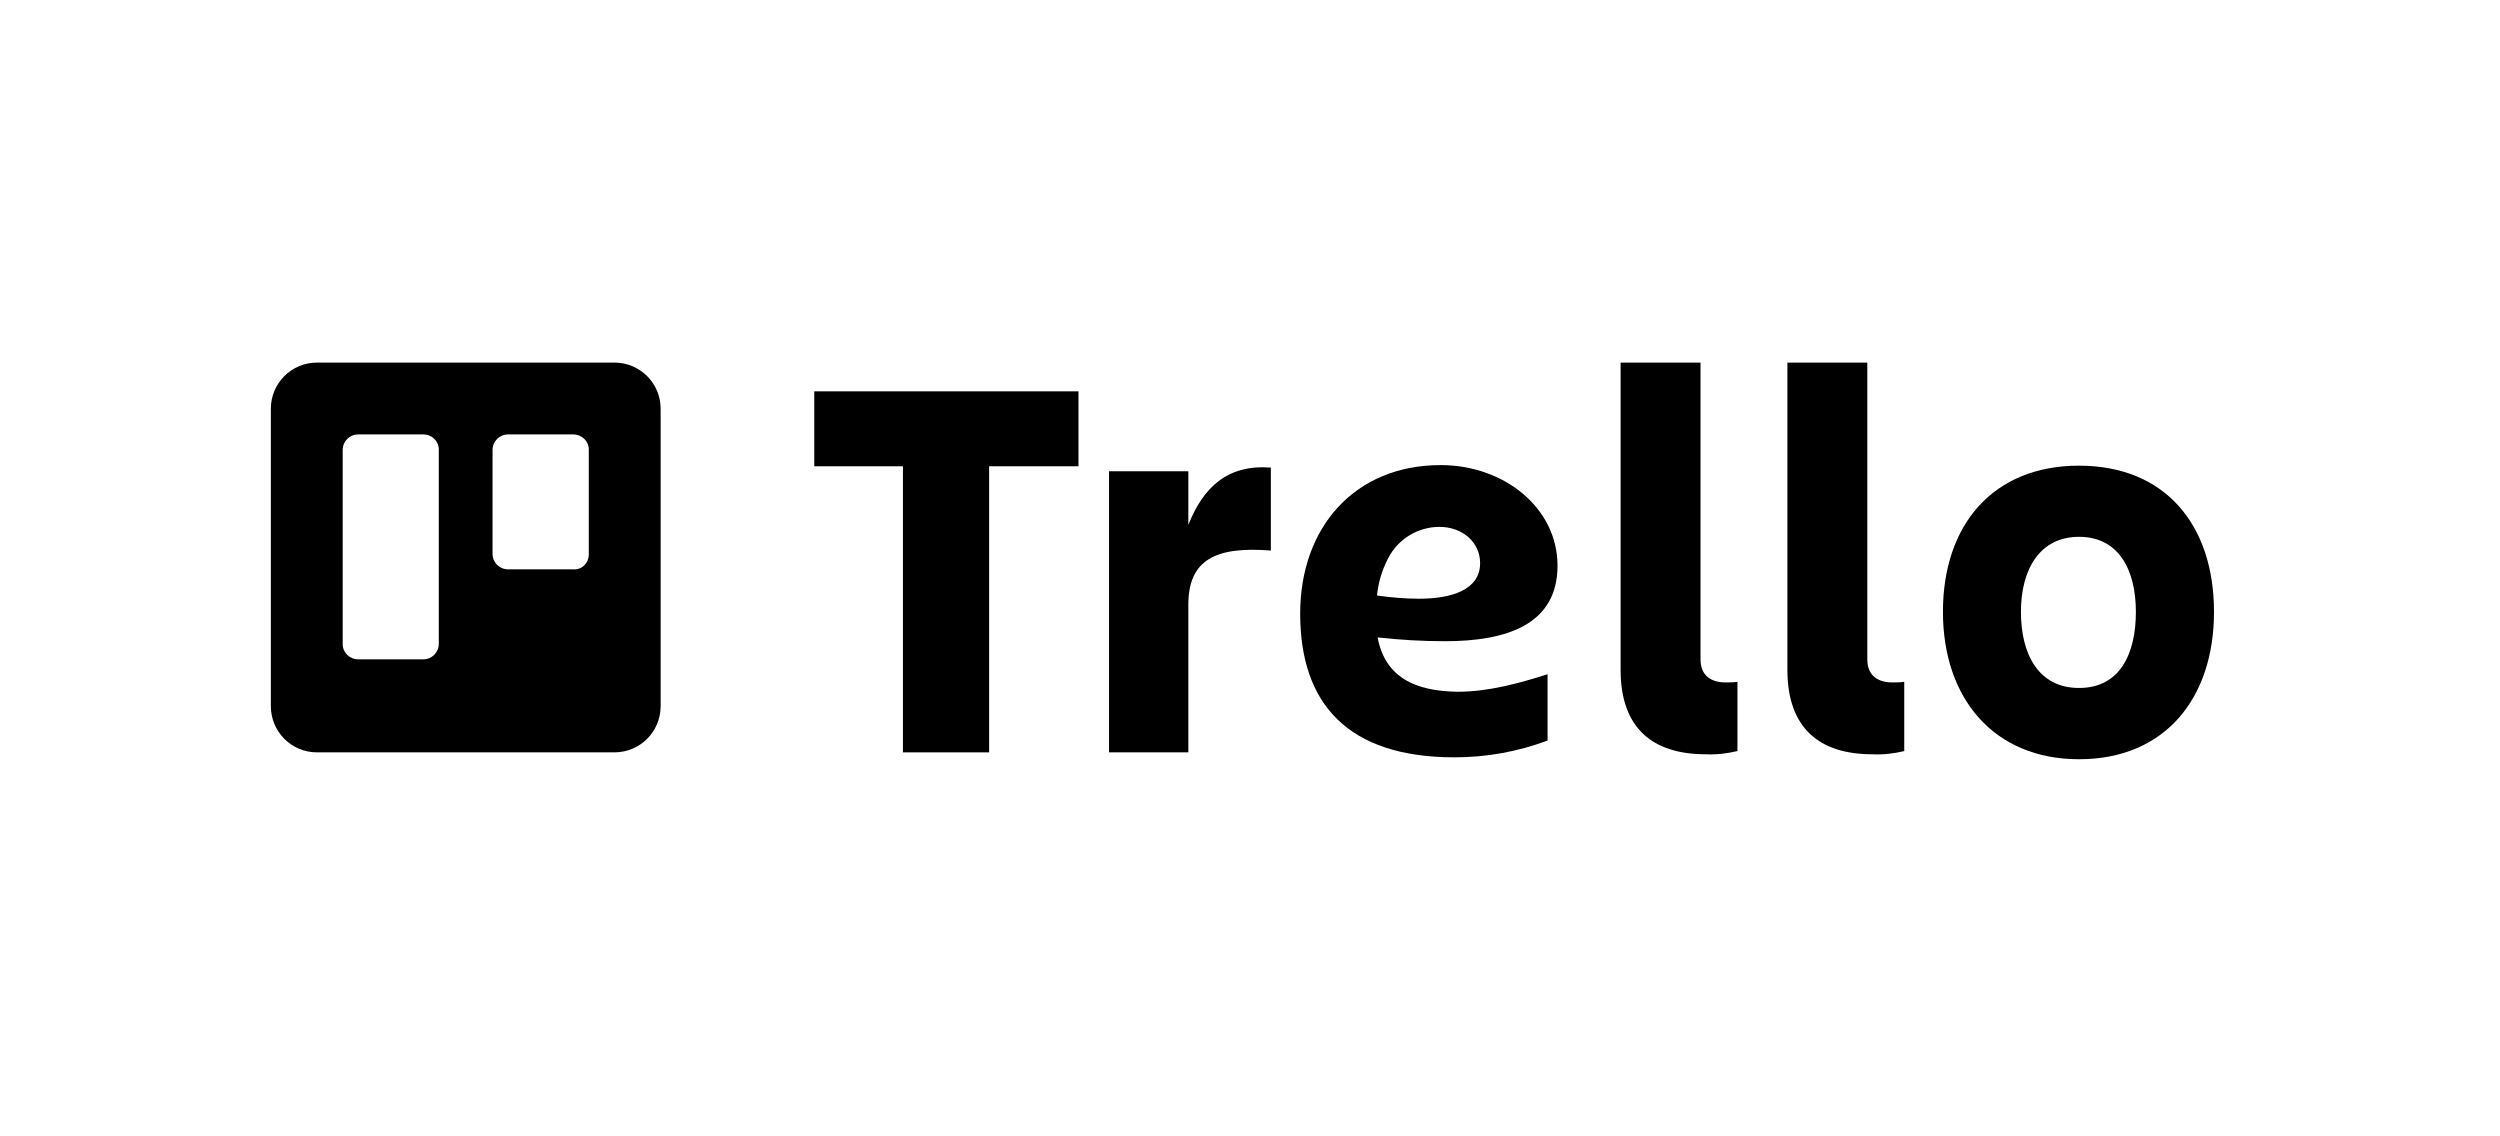 <?xml version="1.0" encoding="UTF-8"?> <svg xmlns="http://www.w3.org/2000/svg" xmlns:xlink="http://www.w3.org/1999/xlink" width="110" zoomAndPan="magnify" viewBox="0 0 82.5 37.5" height="50" preserveAspectRatio="xMidYMid meet" version="1.0"><defs><clipPath id="ac77ea9cfc"><path d="M 8.852 11.965 L 22 11.965 L 22 25 L 8.852 25 Z M 8.852 11.965 " clip-rule="nonzero"></path></clipPath><clipPath id="829f38c122"><path d="M 20.273 11.965 L 10.465 11.965 C 9.617 11.965 8.938 12.645 8.938 13.492 L 8.938 23.301 C 8.938 24.148 9.617 24.828 10.465 24.828 L 20.273 24.828 C 21.121 24.828 21.801 24.148 21.801 23.301 L 21.801 13.492 C 21.801 12.645 21.121 11.965 20.273 11.965 Z M 14.48 21.242 C 14.48 21.531 14.254 21.758 13.969 21.758 L 11.824 21.758 C 11.535 21.758 11.309 21.531 11.309 21.262 L 11.309 14.852 C 11.309 14.562 11.535 14.336 11.824 14.336 L 13.969 14.336 C 14.254 14.336 14.48 14.562 14.48 14.832 Z M 19.43 18.293 C 19.43 18.582 19.203 18.809 18.914 18.789 L 16.77 18.789 C 16.48 18.789 16.254 18.562 16.254 18.273 L 16.254 14.852 C 16.254 14.562 16.48 14.336 16.77 14.336 L 18.914 14.336 C 19.203 14.336 19.43 14.562 19.43 14.832 Z M 19.43 18.293 " clip-rule="evenodd"></path></clipPath><clipPath id="bc43558377"><path d="M 53 11.965 L 58 11.965 L 58 25 L 53 25 Z M 53 11.965 " clip-rule="nonzero"></path></clipPath><clipPath id="826c8d0a7b"><path d="M 58 11.965 L 63 11.965 L 63 25 L 58 25 Z M 58 11.965 " clip-rule="nonzero"></path></clipPath><clipPath id="b349615646"><path d="M 64 15 L 73.242 15 L 73.242 25.289 L 64 25.289 Z M 64 15 " clip-rule="nonzero"></path></clipPath></defs><g clip-path="url(#ac77ea9cfc)"><g clip-path="url(#829f38c122)"><path fill="#000000" d="M 8.938 24.828 L 8.938 11.965 L 21.801 11.965 L 21.801 24.828 Z M 8.938 24.828 " fill-opacity="1" fill-rule="nonzero"></path></g></g><path fill="#000000" d="M 35.59 12.914 L 35.59 15.387 L 32.641 15.387 L 32.641 24.828 L 29.797 24.828 L 29.797 15.387 L 26.871 15.387 L 26.871 12.914 Z M 35.59 12.914 " fill-opacity="1" fill-rule="nonzero"></path><path fill="#000000" d="M 39.215 24.828 L 36.598 24.828 L 36.598 15.551 L 39.215 15.551 L 39.215 17.324 C 39.711 16.066 40.516 15.324 41.938 15.43 L 41.938 18.168 C 40.102 18.023 39.215 18.48 39.215 19.961 Z M 39.215 24.828 " fill-opacity="1" fill-rule="nonzero"></path><g clip-path="url(#bc43558377)"><path fill="#000000" d="M 56.285 24.891 C 54.551 24.891 53.48 24.043 53.48 22.105 L 53.48 11.965 L 56.117 11.965 L 56.117 21.758 C 56.117 22.312 56.488 22.52 56.941 22.52 C 57.066 22.52 57.211 22.52 57.336 22.5 L 57.336 24.785 C 56.984 24.867 56.633 24.91 56.285 24.891 Z M 56.285 24.891 " fill-opacity="1" fill-rule="nonzero"></path></g><g clip-path="url(#826c8d0a7b)"><path fill="#000000" d="M 61.785 24.891 C 60.055 24.891 58.984 24.043 58.984 22.105 L 58.984 11.965 L 61.621 11.965 L 61.621 21.758 C 61.621 22.312 61.992 22.52 62.445 22.52 C 62.57 22.52 62.715 22.52 62.84 22.5 L 62.84 24.785 C 62.508 24.867 62.137 24.91 61.785 24.891 Z M 61.785 24.891 " fill-opacity="1" fill-rule="nonzero"></path></g><g clip-path="url(#b349615646)"><path fill="#000000" d="M 64.117 20.191 C 64.117 17.324 65.766 15.367 68.609 15.367 C 71.453 15.367 73.062 17.324 73.062 20.191 C 73.062 23.055 71.434 25.055 68.609 25.055 C 65.785 25.055 64.117 23.035 64.117 20.191 Z M 66.691 20.191 C 66.691 21.59 67.27 22.703 68.609 22.703 C 69.949 22.703 70.484 21.59 70.484 20.191 C 70.484 18.789 69.906 17.715 68.609 17.715 C 67.312 17.715 66.691 18.789 66.691 20.191 Z M 66.691 20.191 " fill-opacity="1" fill-rule="nonzero"></path></g><path fill="#000000" d="M 45.461 21.035 C 46.203 21.117 46.945 21.16 47.688 21.16 C 49.707 21.16 51.398 20.621 51.398 18.664 C 51.398 16.77 49.645 15.348 47.543 15.348 C 44.719 15.348 42.906 17.387 42.906 20.25 C 42.906 23.219 44.473 24.992 47.996 24.992 C 49.047 24.992 50.078 24.809 51.07 24.438 L 51.07 22.25 C 50.16 22.539 49.133 22.828 48.102 22.828 C 46.699 22.809 45.711 22.355 45.461 21.035 Z M 47.504 17.387 C 48.246 17.387 48.844 17.883 48.844 18.582 C 48.844 19.469 47.895 19.758 46.824 19.758 C 46.367 19.758 45.895 19.715 45.441 19.652 C 45.484 19.223 45.605 18.809 45.812 18.418 C 46.141 17.777 46.801 17.387 47.504 17.387 Z M 47.504 17.387 " fill-opacity="1" fill-rule="nonzero"></path></svg> 